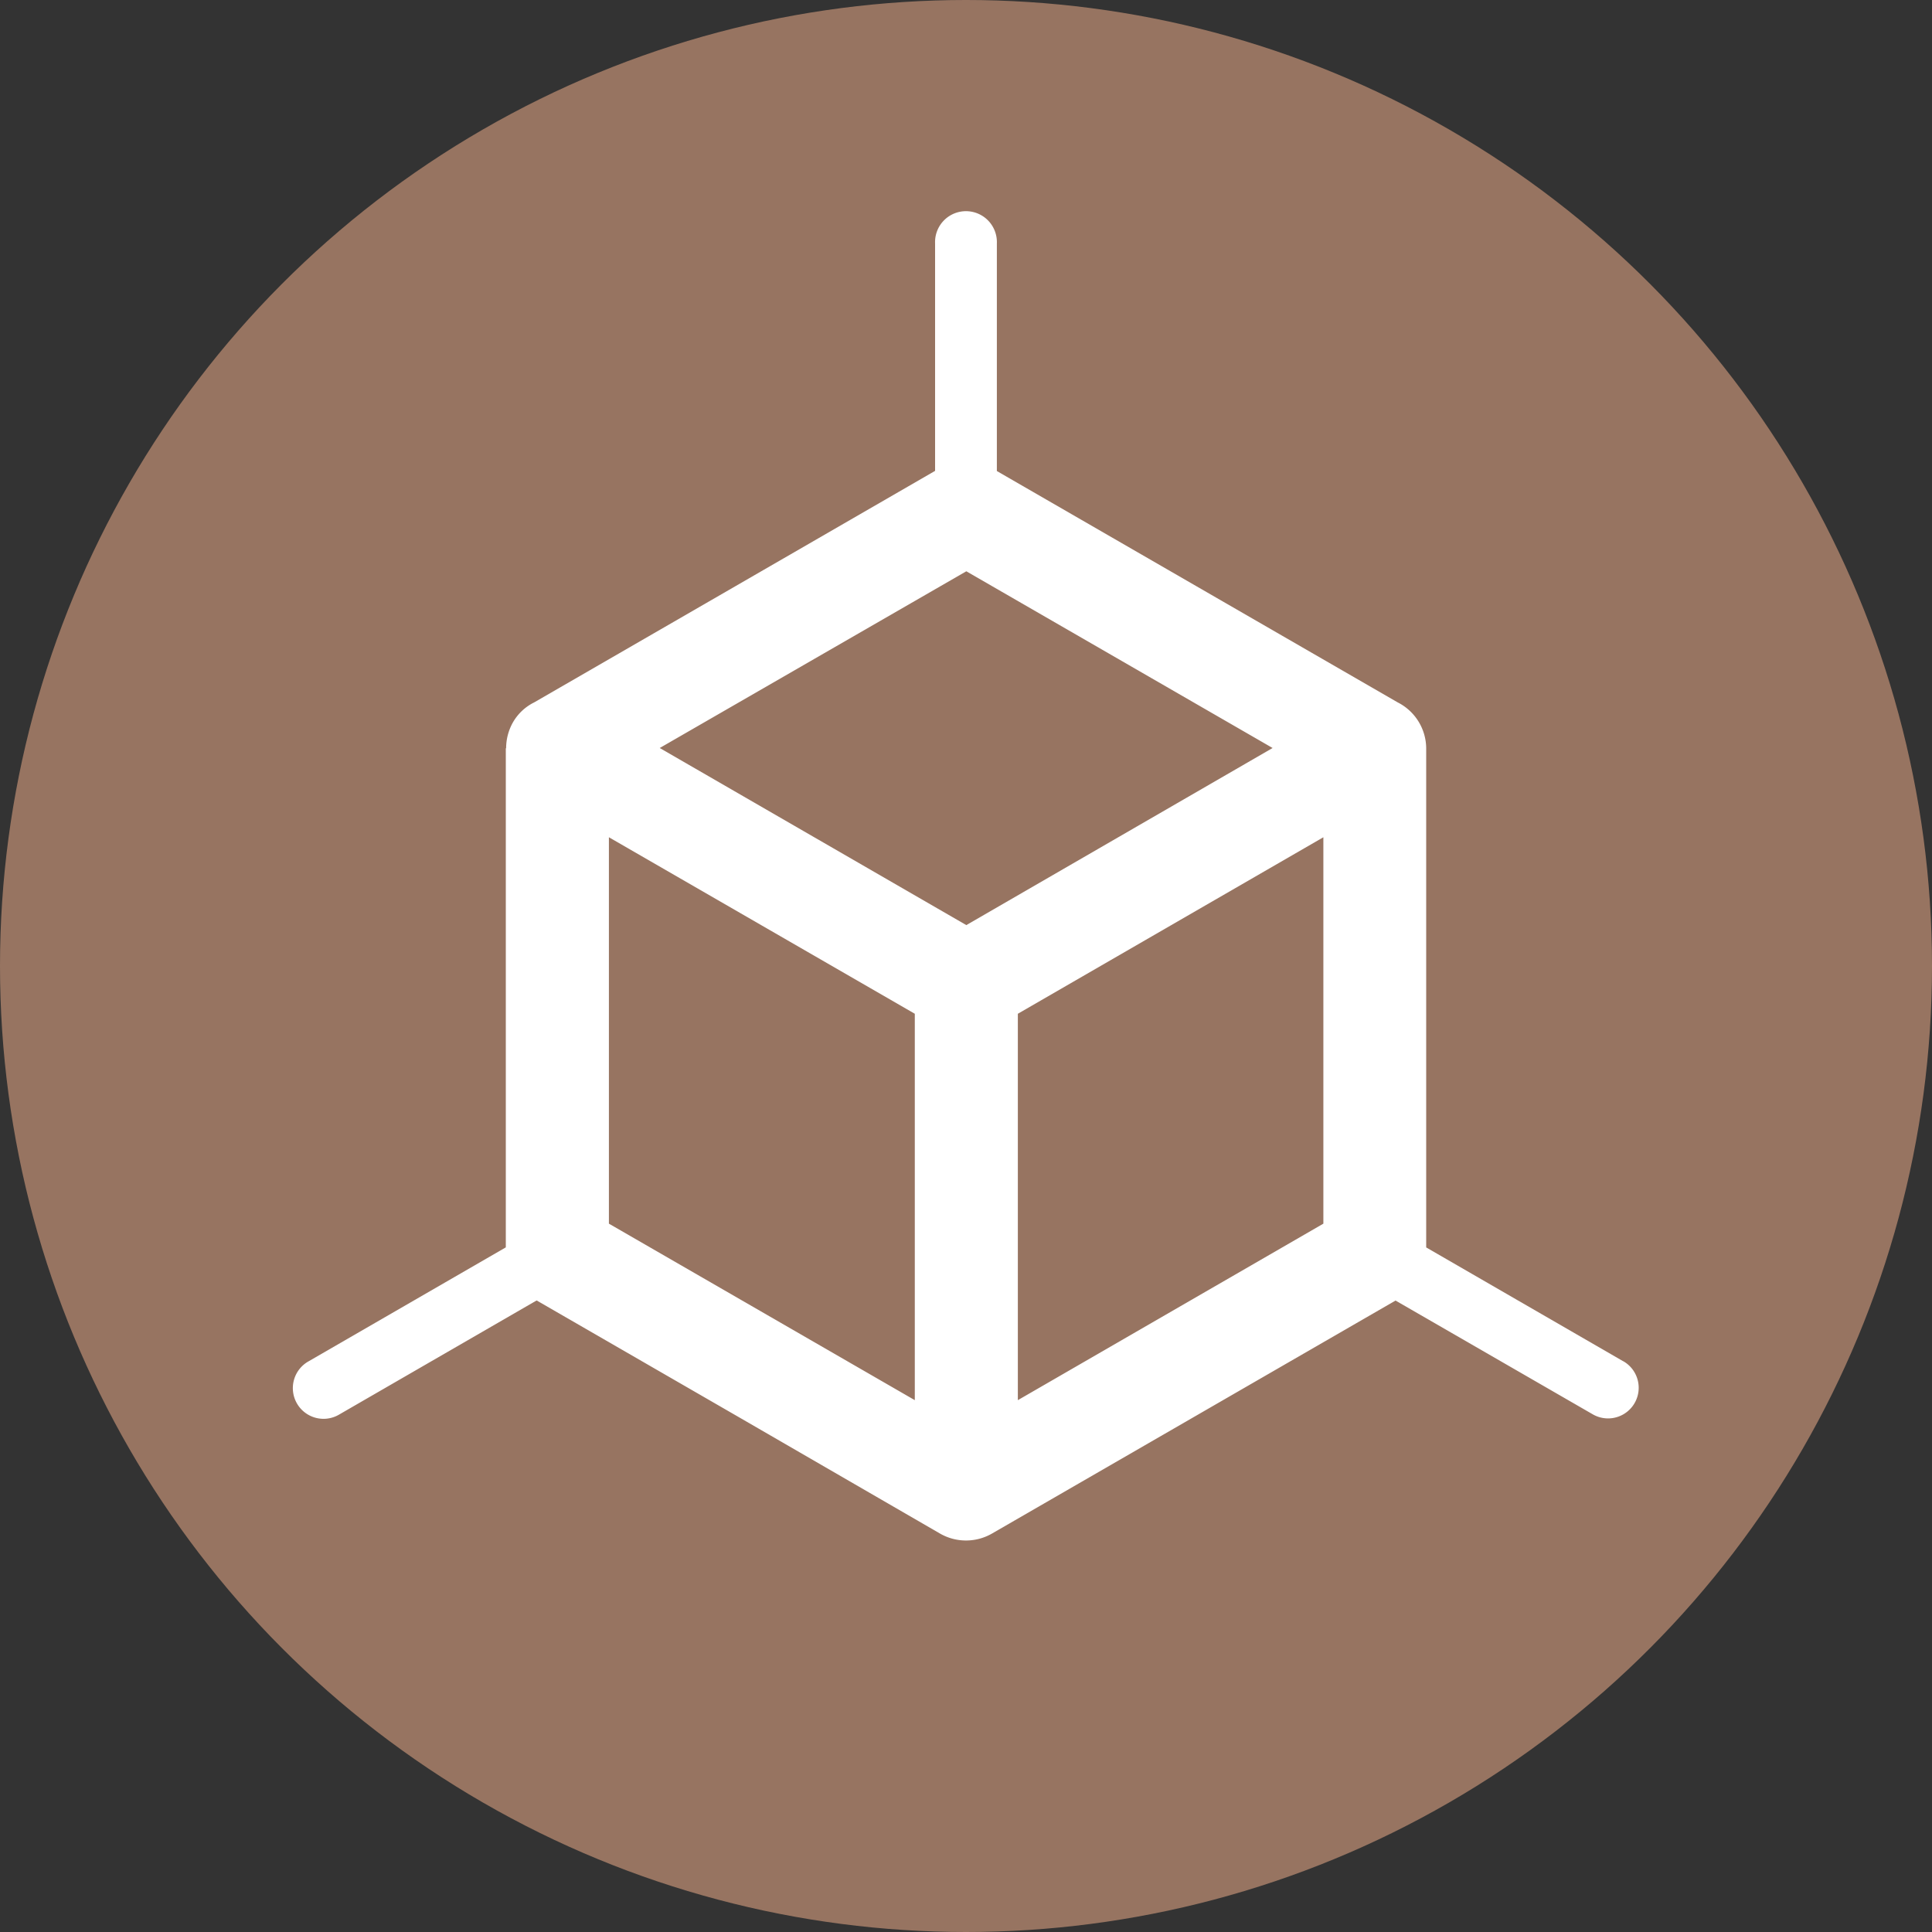 <svg xmlns="http://www.w3.org/2000/svg" width="36" height="36" viewBox="0 0 36 36">
  <rect x="0" y="0" width="36" height="36" fill="#333333" stroke="none"/>
  <g id="Group_31593" data-name="Group 31593" transform="translate(-716 -9580)">
    <circle id="Ellipse_22" data-name="Ellipse 22" cx="18" cy="18" r="18" transform="translate(716 9580)" fill="#977461"/>
    <path id="Path_3" data-name="Path 3" d="M155.854,296.365l-3.671-2.121v-9.309a.966.966,0,0,0-.531-.847l-7.469-4.311v-4.242a.576.576,0,1,0-1.151,0v4.239l-3.731,2.155-3.739,2.159a.932.932,0,0,0-.4.379.981.981,0,0,0-.123.476h-.006v9.3l-3.671,2.121a.572.572,0,1,0,.571.991l3.671-2.121h.007l3.758,2.169,3.759,2.175a.971.971,0,0,0,.96,0l7.524-4.344h0l3.677,2.121a.57.57,0,0,0,.566-.991Zm-13.2.725h0l-5.7-3.289v-7.2l5.7,3.289v7.2Zm.96-8.852h0l-5.713-3.3,5.713-3.293,5.707,3.293-5.707,3.3Zm6.653,5.563h0l-5.693,3.289v-7.2l5.693-3.289v7.2Z" transform="translate(590.392 9309)" fill="#fff"/>
  </g>
</svg>
